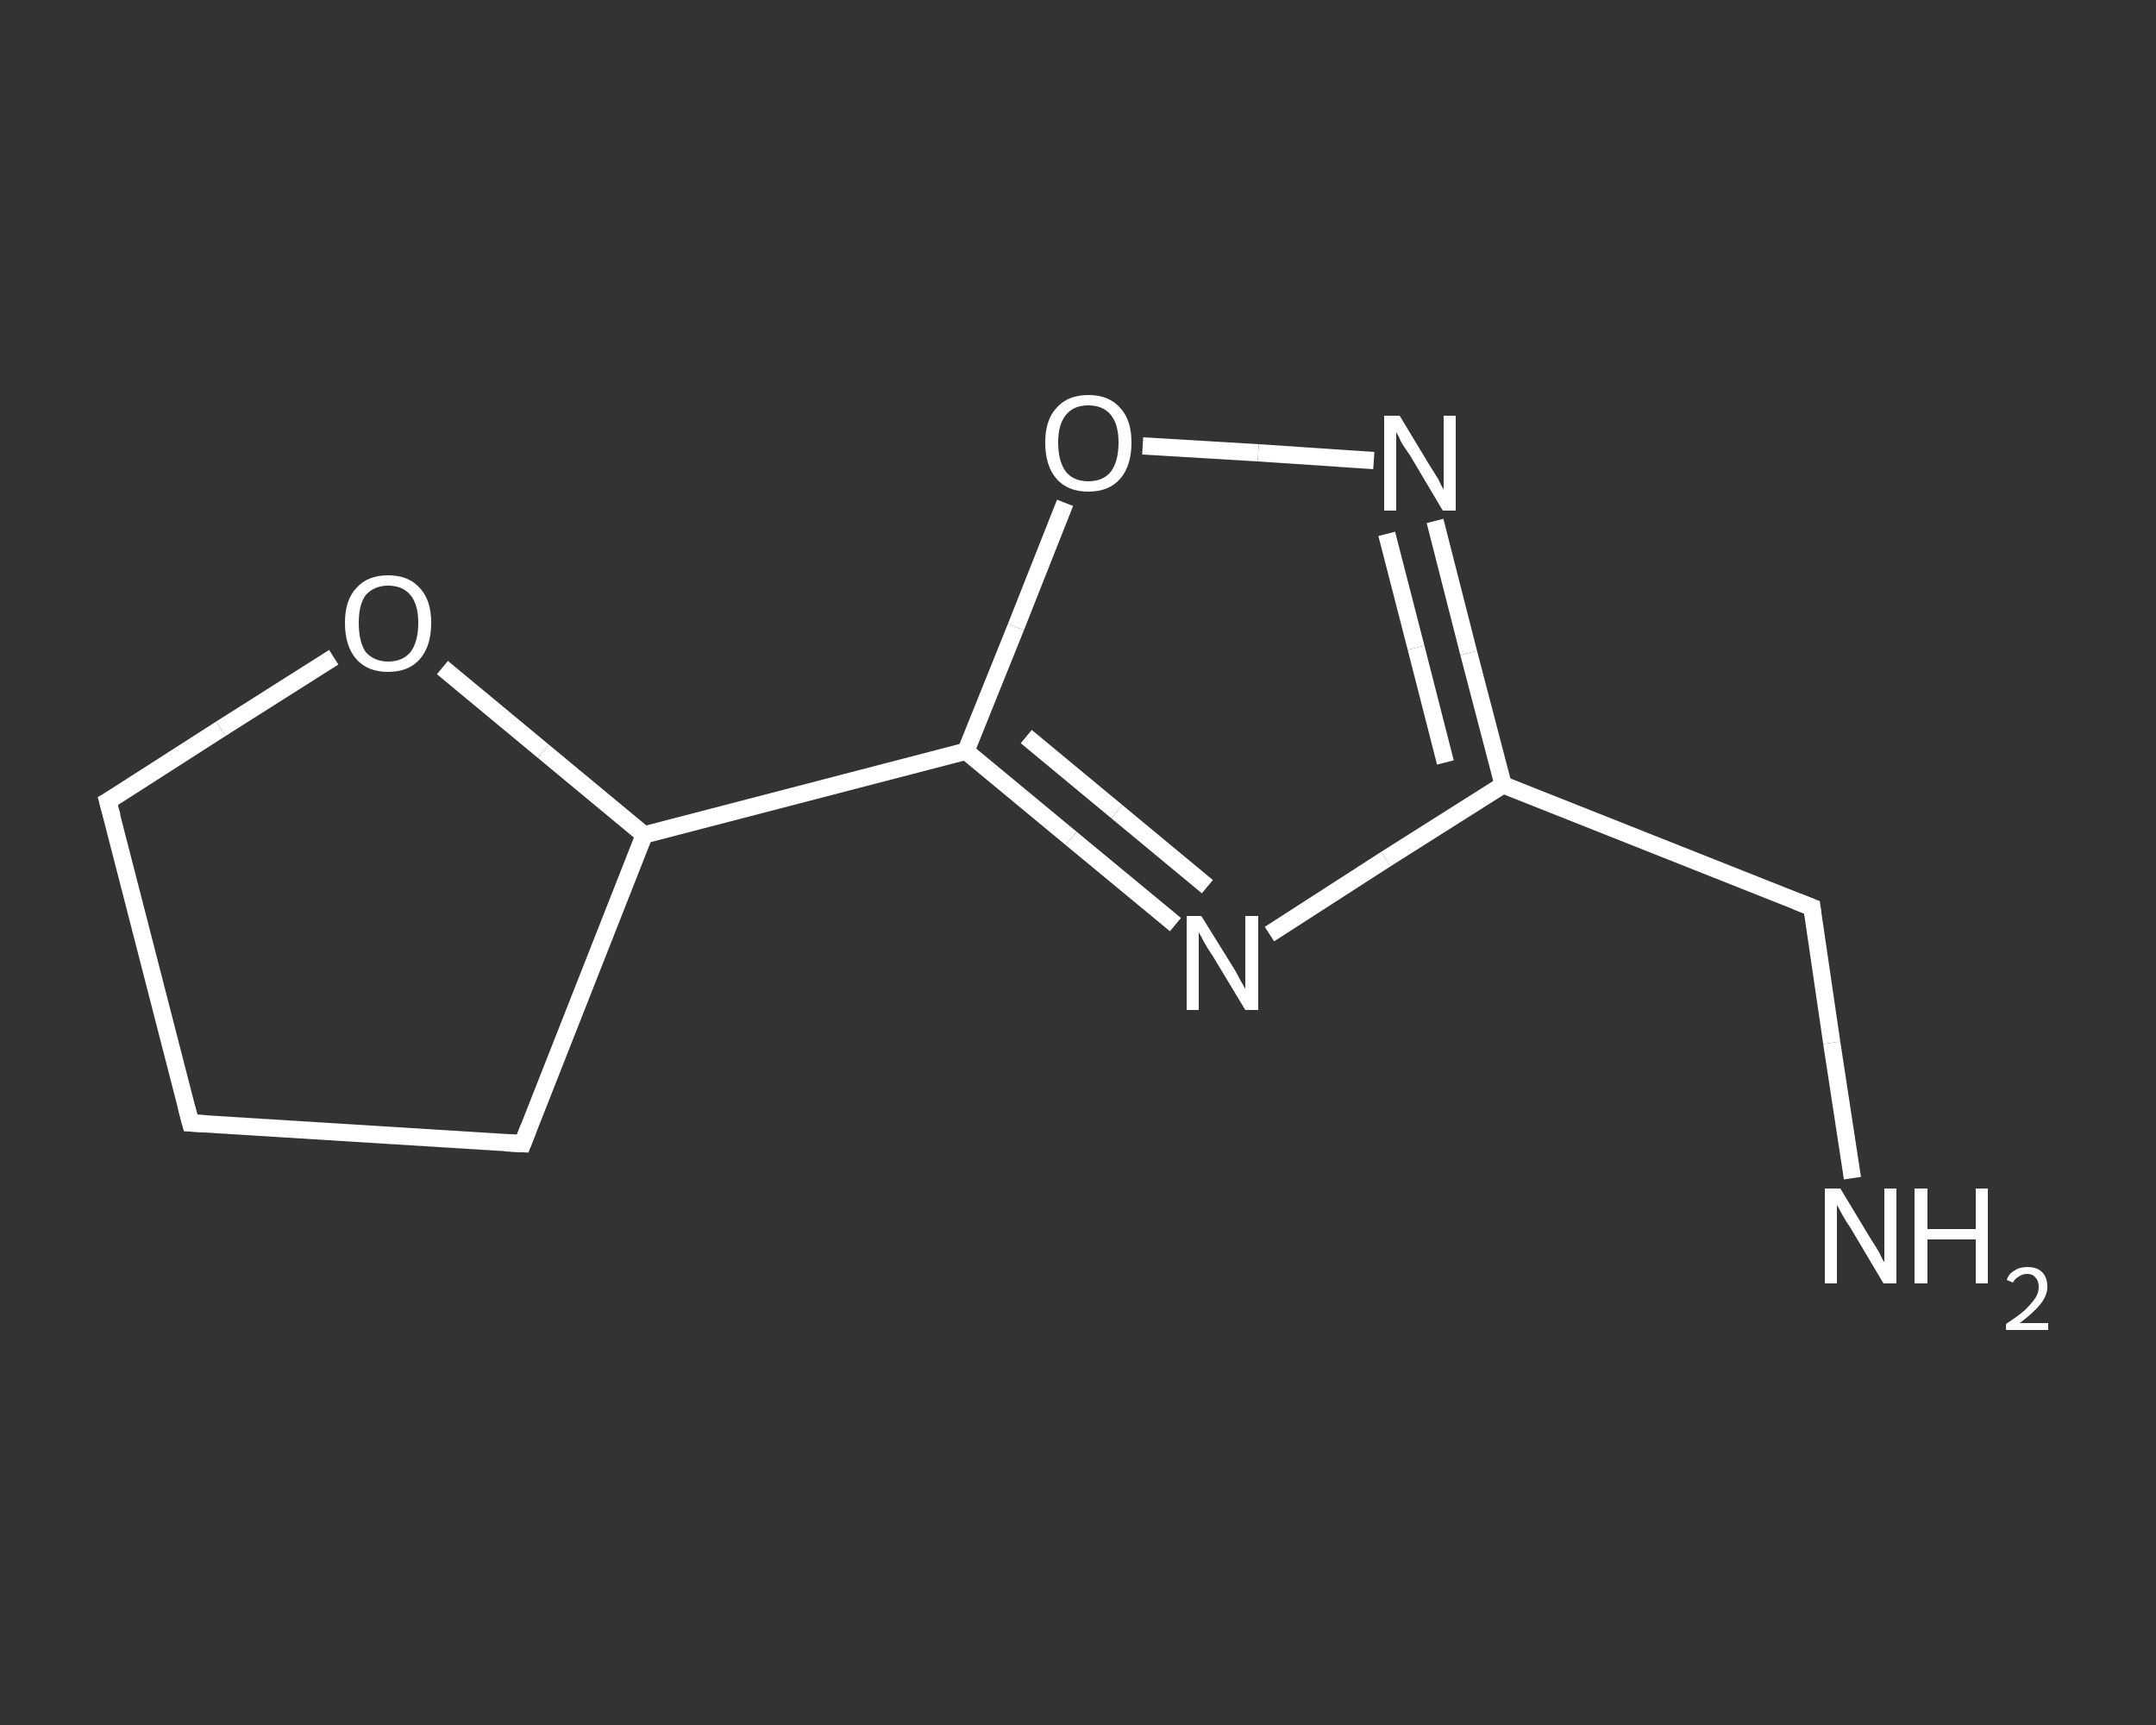 <?xml version='1.0' encoding='iso-8859-1'?>
<svg version='1.1' baseProfile='full'
              xmlns='http://www.w3.org/2000/svg'
                      xmlns:rdkit='http://www.rdkit.org/xml'
                      xmlns:xlink='http://www.w3.org/1999/xlink'
                  xml:space='preserve'
width='250px' height='200px' viewBox='0 0 250 200'>
<rect x="0" y="0" width="250" height="200" fill="#333333" stroke="none"/>
<!-- END OF HEADER -->
<rect style='opacity:1.0;fill:transparent;stroke:none' width='250.0' height='200.0' x='0.0' y='0.0'> </rect>
<path class='bond-0 atom-0 atom-1' d='M 214.8,136.6 L 212.4,120.9' style='fill:none;fill-rule:evenodd;stroke:#FFFFFF;stroke-width:2.0px;stroke-linecap:butt;stroke-linejoin:miter;stroke-opacity:1' />
<path class='bond-0 atom-0 atom-1' d='M 212.4,120.9 L 210.1,105.2' style='fill:none;fill-rule:evenodd;stroke:#FFFFFF;stroke-width:2.0px;stroke-linecap:butt;stroke-linejoin:miter;stroke-opacity:1' />
<path class='bond-1 atom-1 atom-2' d='M 210.1,105.2 L 174.3,91.0' style='fill:none;fill-rule:evenodd;stroke:#FFFFFF;stroke-width:2.0px;stroke-linecap:butt;stroke-linejoin:miter;stroke-opacity:1' />
<path class='bond-2 atom-2 atom-3' d='M 174.3,91.0 L 170.3,75.7' style='fill:none;fill-rule:evenodd;stroke:#FFFFFF;stroke-width:2.0px;stroke-linecap:butt;stroke-linejoin:miter;stroke-opacity:1' />
<path class='bond-2 atom-2 atom-3' d='M 170.3,75.7 L 166.4,60.4' style='fill:none;fill-rule:evenodd;stroke:#FFFFFF;stroke-width:2.0px;stroke-linecap:butt;stroke-linejoin:miter;stroke-opacity:1' />
<path class='bond-2 atom-2 atom-3' d='M 167.6,88.4 L 164.2,75.1' style='fill:none;fill-rule:evenodd;stroke:#FFFFFF;stroke-width:2.0px;stroke-linecap:butt;stroke-linejoin:miter;stroke-opacity:1' />
<path class='bond-2 atom-2 atom-3' d='M 164.2,75.1 L 160.8,61.9' style='fill:none;fill-rule:evenodd;stroke:#FFFFFF;stroke-width:2.0px;stroke-linecap:butt;stroke-linejoin:miter;stroke-opacity:1' />
<path class='bond-3 atom-3 atom-4' d='M 159.3,53.4 L 145.9,52.5' style='fill:none;fill-rule:evenodd;stroke:#FFFFFF;stroke-width:2.0px;stroke-linecap:butt;stroke-linejoin:miter;stroke-opacity:1' />
<path class='bond-3 atom-3 atom-4' d='M 145.9,52.5 L 132.5,51.7' style='fill:none;fill-rule:evenodd;stroke:#FFFFFF;stroke-width:2.0px;stroke-linecap:butt;stroke-linejoin:miter;stroke-opacity:1' />
<path class='bond-4 atom-4 atom-5' d='M 123.5,58.3 L 117.8,72.7' style='fill:none;fill-rule:evenodd;stroke:#FFFFFF;stroke-width:2.0px;stroke-linecap:butt;stroke-linejoin:miter;stroke-opacity:1' />
<path class='bond-4 atom-4 atom-5' d='M 117.8,72.7 L 112.0,87.1' style='fill:none;fill-rule:evenodd;stroke:#FFFFFF;stroke-width:2.0px;stroke-linecap:butt;stroke-linejoin:miter;stroke-opacity:1' />
<path class='bond-5 atom-5 atom-6' d='M 112.0,87.1 L 74.7,96.8' style='fill:none;fill-rule:evenodd;stroke:#FFFFFF;stroke-width:2.0px;stroke-linecap:butt;stroke-linejoin:miter;stroke-opacity:1' />
<path class='bond-6 atom-6 atom-7' d='M 74.7,96.8 L 60.6,132.6' style='fill:none;fill-rule:evenodd;stroke:#FFFFFF;stroke-width:2.0px;stroke-linecap:butt;stroke-linejoin:miter;stroke-opacity:1' />
<path class='bond-7 atom-7 atom-8' d='M 60.6,132.6 L 22.1,130.2' style='fill:none;fill-rule:evenodd;stroke:#FFFFFF;stroke-width:2.0px;stroke-linecap:butt;stroke-linejoin:miter;stroke-opacity:1' />
<path class='bond-8 atom-8 atom-9' d='M 22.1,130.2 L 12.5,92.9' style='fill:none;fill-rule:evenodd;stroke:#FFFFFF;stroke-width:2.0px;stroke-linecap:butt;stroke-linejoin:miter;stroke-opacity:1' />
<path class='bond-9 atom-9 atom-10' d='M 12.5,92.9 L 25.6,84.5' style='fill:none;fill-rule:evenodd;stroke:#FFFFFF;stroke-width:2.0px;stroke-linecap:butt;stroke-linejoin:miter;stroke-opacity:1' />
<path class='bond-9 atom-9 atom-10' d='M 25.6,84.5 L 38.7,76.2' style='fill:none;fill-rule:evenodd;stroke:#FFFFFF;stroke-width:2.0px;stroke-linecap:butt;stroke-linejoin:miter;stroke-opacity:1' />
<path class='bond-10 atom-5 atom-11' d='M 112.0,87.1 L 124.2,97.2' style='fill:none;fill-rule:evenodd;stroke:#FFFFFF;stroke-width:2.0px;stroke-linecap:butt;stroke-linejoin:miter;stroke-opacity:1' />
<path class='bond-10 atom-5 atom-11' d='M 124.2,97.2 L 136.3,107.2' style='fill:none;fill-rule:evenodd;stroke:#FFFFFF;stroke-width:2.0px;stroke-linecap:butt;stroke-linejoin:miter;stroke-opacity:1' />
<path class='bond-10 atom-5 atom-11' d='M 119.0,85.4 L 129.5,94.1' style='fill:none;fill-rule:evenodd;stroke:#FFFFFF;stroke-width:2.0px;stroke-linecap:butt;stroke-linejoin:miter;stroke-opacity:1' />
<path class='bond-10 atom-5 atom-11' d='M 129.5,94.1 L 140.0,102.8' style='fill:none;fill-rule:evenodd;stroke:#FFFFFF;stroke-width:2.0px;stroke-linecap:butt;stroke-linejoin:miter;stroke-opacity:1' />
<path class='bond-11 atom-11 atom-2' d='M 147.2,108.3 L 160.7,99.6' style='fill:none;fill-rule:evenodd;stroke:#FFFFFF;stroke-width:2.0px;stroke-linecap:butt;stroke-linejoin:miter;stroke-opacity:1' />
<path class='bond-11 atom-11 atom-2' d='M 160.7,99.6 L 174.3,91.0' style='fill:none;fill-rule:evenodd;stroke:#FFFFFF;stroke-width:2.0px;stroke-linecap:butt;stroke-linejoin:miter;stroke-opacity:1' />
<path class='bond-12 atom-10 atom-6' d='M 51.3,77.4 L 63.0,87.1' style='fill:none;fill-rule:evenodd;stroke:#FFFFFF;stroke-width:2.0px;stroke-linecap:butt;stroke-linejoin:miter;stroke-opacity:1' />
<path class='bond-12 atom-10 atom-6' d='M 63.0,87.1 L 74.7,96.8' style='fill:none;fill-rule:evenodd;stroke:#FFFFFF;stroke-width:2.0px;stroke-linecap:butt;stroke-linejoin:miter;stroke-opacity:1' />
<path d='M 210.2,106.0 L 210.1,105.2 L 208.3,104.5' style='fill:none;stroke:#FFFFFF;stroke-width:2.0px;stroke-linecap:butt;stroke-linejoin:miter;stroke-opacity:1;' />
<path d='M 61.3,130.8 L 60.6,132.6 L 58.6,132.5' style='fill:none;stroke:#FFFFFF;stroke-width:2.0px;stroke-linecap:butt;stroke-linejoin:miter;stroke-opacity:1;' />
<path d='M 24.0,130.3 L 22.1,130.2 L 21.6,128.3' style='fill:none;stroke:#FFFFFF;stroke-width:2.0px;stroke-linecap:butt;stroke-linejoin:miter;stroke-opacity:1;' />
<path d='M 13.0,94.7 L 12.5,92.9 L 13.2,92.5' style='fill:none;stroke:#FFFFFF;stroke-width:2.0px;stroke-linecap:butt;stroke-linejoin:miter;stroke-opacity:1;' />
<path class='atom-0' d='M 213.4 137.8
L 216.9 143.6
Q 217.3 144.2, 217.9 145.2
Q 218.4 146.3, 218.5 146.3
L 218.5 137.8
L 219.9 137.8
L 219.9 148.8
L 218.4 148.8
L 214.6 142.4
Q 214.1 141.7, 213.6 140.8
Q 213.2 140.0, 213.0 139.7
L 213.0 148.8
L 211.6 148.8
L 211.6 137.8
L 213.4 137.8
' fill='#FFFFFF'/>
<path class='atom-0' d='M 222.0 137.8
L 223.5 137.8
L 223.5 142.5
L 229.1 142.5
L 229.1 137.8
L 230.5 137.8
L 230.5 148.8
L 229.1 148.8
L 229.1 143.7
L 223.5 143.7
L 223.5 148.8
L 222.0 148.8
L 222.0 137.8
' fill='#FFFFFF'/>
<path class='atom-0' d='M 232.7 148.4
Q 232.9 147.7, 233.6 147.3
Q 234.2 146.9, 235.1 146.9
Q 236.2 146.9, 236.8 147.5
Q 237.4 148.1, 237.4 149.2
Q 237.4 150.2, 236.6 151.2
Q 235.8 152.2, 234.2 153.4
L 237.5 153.4
L 237.5 154.2
L 232.6 154.2
L 232.6 153.5
Q 234.0 152.6, 234.8 151.9
Q 235.6 151.1, 236.0 150.5
Q 236.4 149.9, 236.4 149.2
Q 236.4 148.5, 236.0 148.1
Q 235.7 147.7, 235.1 147.7
Q 234.5 147.7, 234.1 148.0
Q 233.7 148.2, 233.4 148.7
L 232.7 148.4
' fill='#FFFFFF'/>
<path class='atom-3' d='M 162.3 48.2
L 165.8 54.0
Q 166.2 54.6, 166.8 55.6
Q 167.3 56.7, 167.4 56.7
L 167.4 48.2
L 168.8 48.2
L 168.8 59.2
L 167.3 59.2
L 163.5 52.8
Q 163.0 52.1, 162.5 51.3
Q 162.1 50.4, 161.9 50.1
L 161.9 59.2
L 160.5 59.2
L 160.5 48.2
L 162.3 48.2
' fill='#FFFFFF'/>
<path class='atom-4' d='M 121.2 51.3
Q 121.2 48.7, 122.5 47.3
Q 123.8 45.8, 126.2 45.8
Q 128.6 45.8, 129.9 47.3
Q 131.2 48.7, 131.2 51.3
Q 131.2 54.0, 129.9 55.5
Q 128.6 57.0, 126.2 57.0
Q 123.8 57.0, 122.5 55.5
Q 121.2 54.0, 121.2 51.3
M 126.2 55.8
Q 127.9 55.8, 128.8 54.7
Q 129.7 53.5, 129.7 51.3
Q 129.7 49.2, 128.8 48.1
Q 127.9 47.0, 126.2 47.0
Q 124.5 47.0, 123.6 48.1
Q 122.7 49.2, 122.7 51.3
Q 122.7 53.5, 123.6 54.7
Q 124.5 55.8, 126.2 55.8
' fill='#FFFFFF'/>
<path class='atom-10' d='M 40.0 72.2
Q 40.0 69.6, 41.3 68.2
Q 42.6 66.7, 45.0 66.7
Q 47.4 66.7, 48.7 68.2
Q 50.0 69.6, 50.0 72.2
Q 50.0 74.9, 48.7 76.4
Q 47.4 77.9, 45.0 77.9
Q 42.6 77.9, 41.3 76.4
Q 40.0 74.9, 40.0 72.2
M 45.0 76.7
Q 46.7 76.7, 47.6 75.6
Q 48.5 74.4, 48.5 72.2
Q 48.5 70.1, 47.6 69.0
Q 46.7 67.9, 45.0 67.9
Q 43.4 67.9, 42.4 69.0
Q 41.6 70.1, 41.6 72.2
Q 41.6 74.4, 42.4 75.6
Q 43.4 76.7, 45.0 76.7
' fill='#FFFFFF'/>
<path class='atom-11' d='M 139.3 106.2
L 142.9 112.0
Q 143.3 112.6, 143.8 113.6
Q 144.4 114.6, 144.4 114.7
L 144.4 106.2
L 145.9 106.2
L 145.9 117.1
L 144.4 117.1
L 140.6 110.8
Q 140.1 110.1, 139.6 109.2
Q 139.2 108.4, 139.0 108.1
L 139.0 117.1
L 137.6 117.1
L 137.6 106.2
L 139.3 106.2
' fill='#FFFFFF'/>
</svg>
